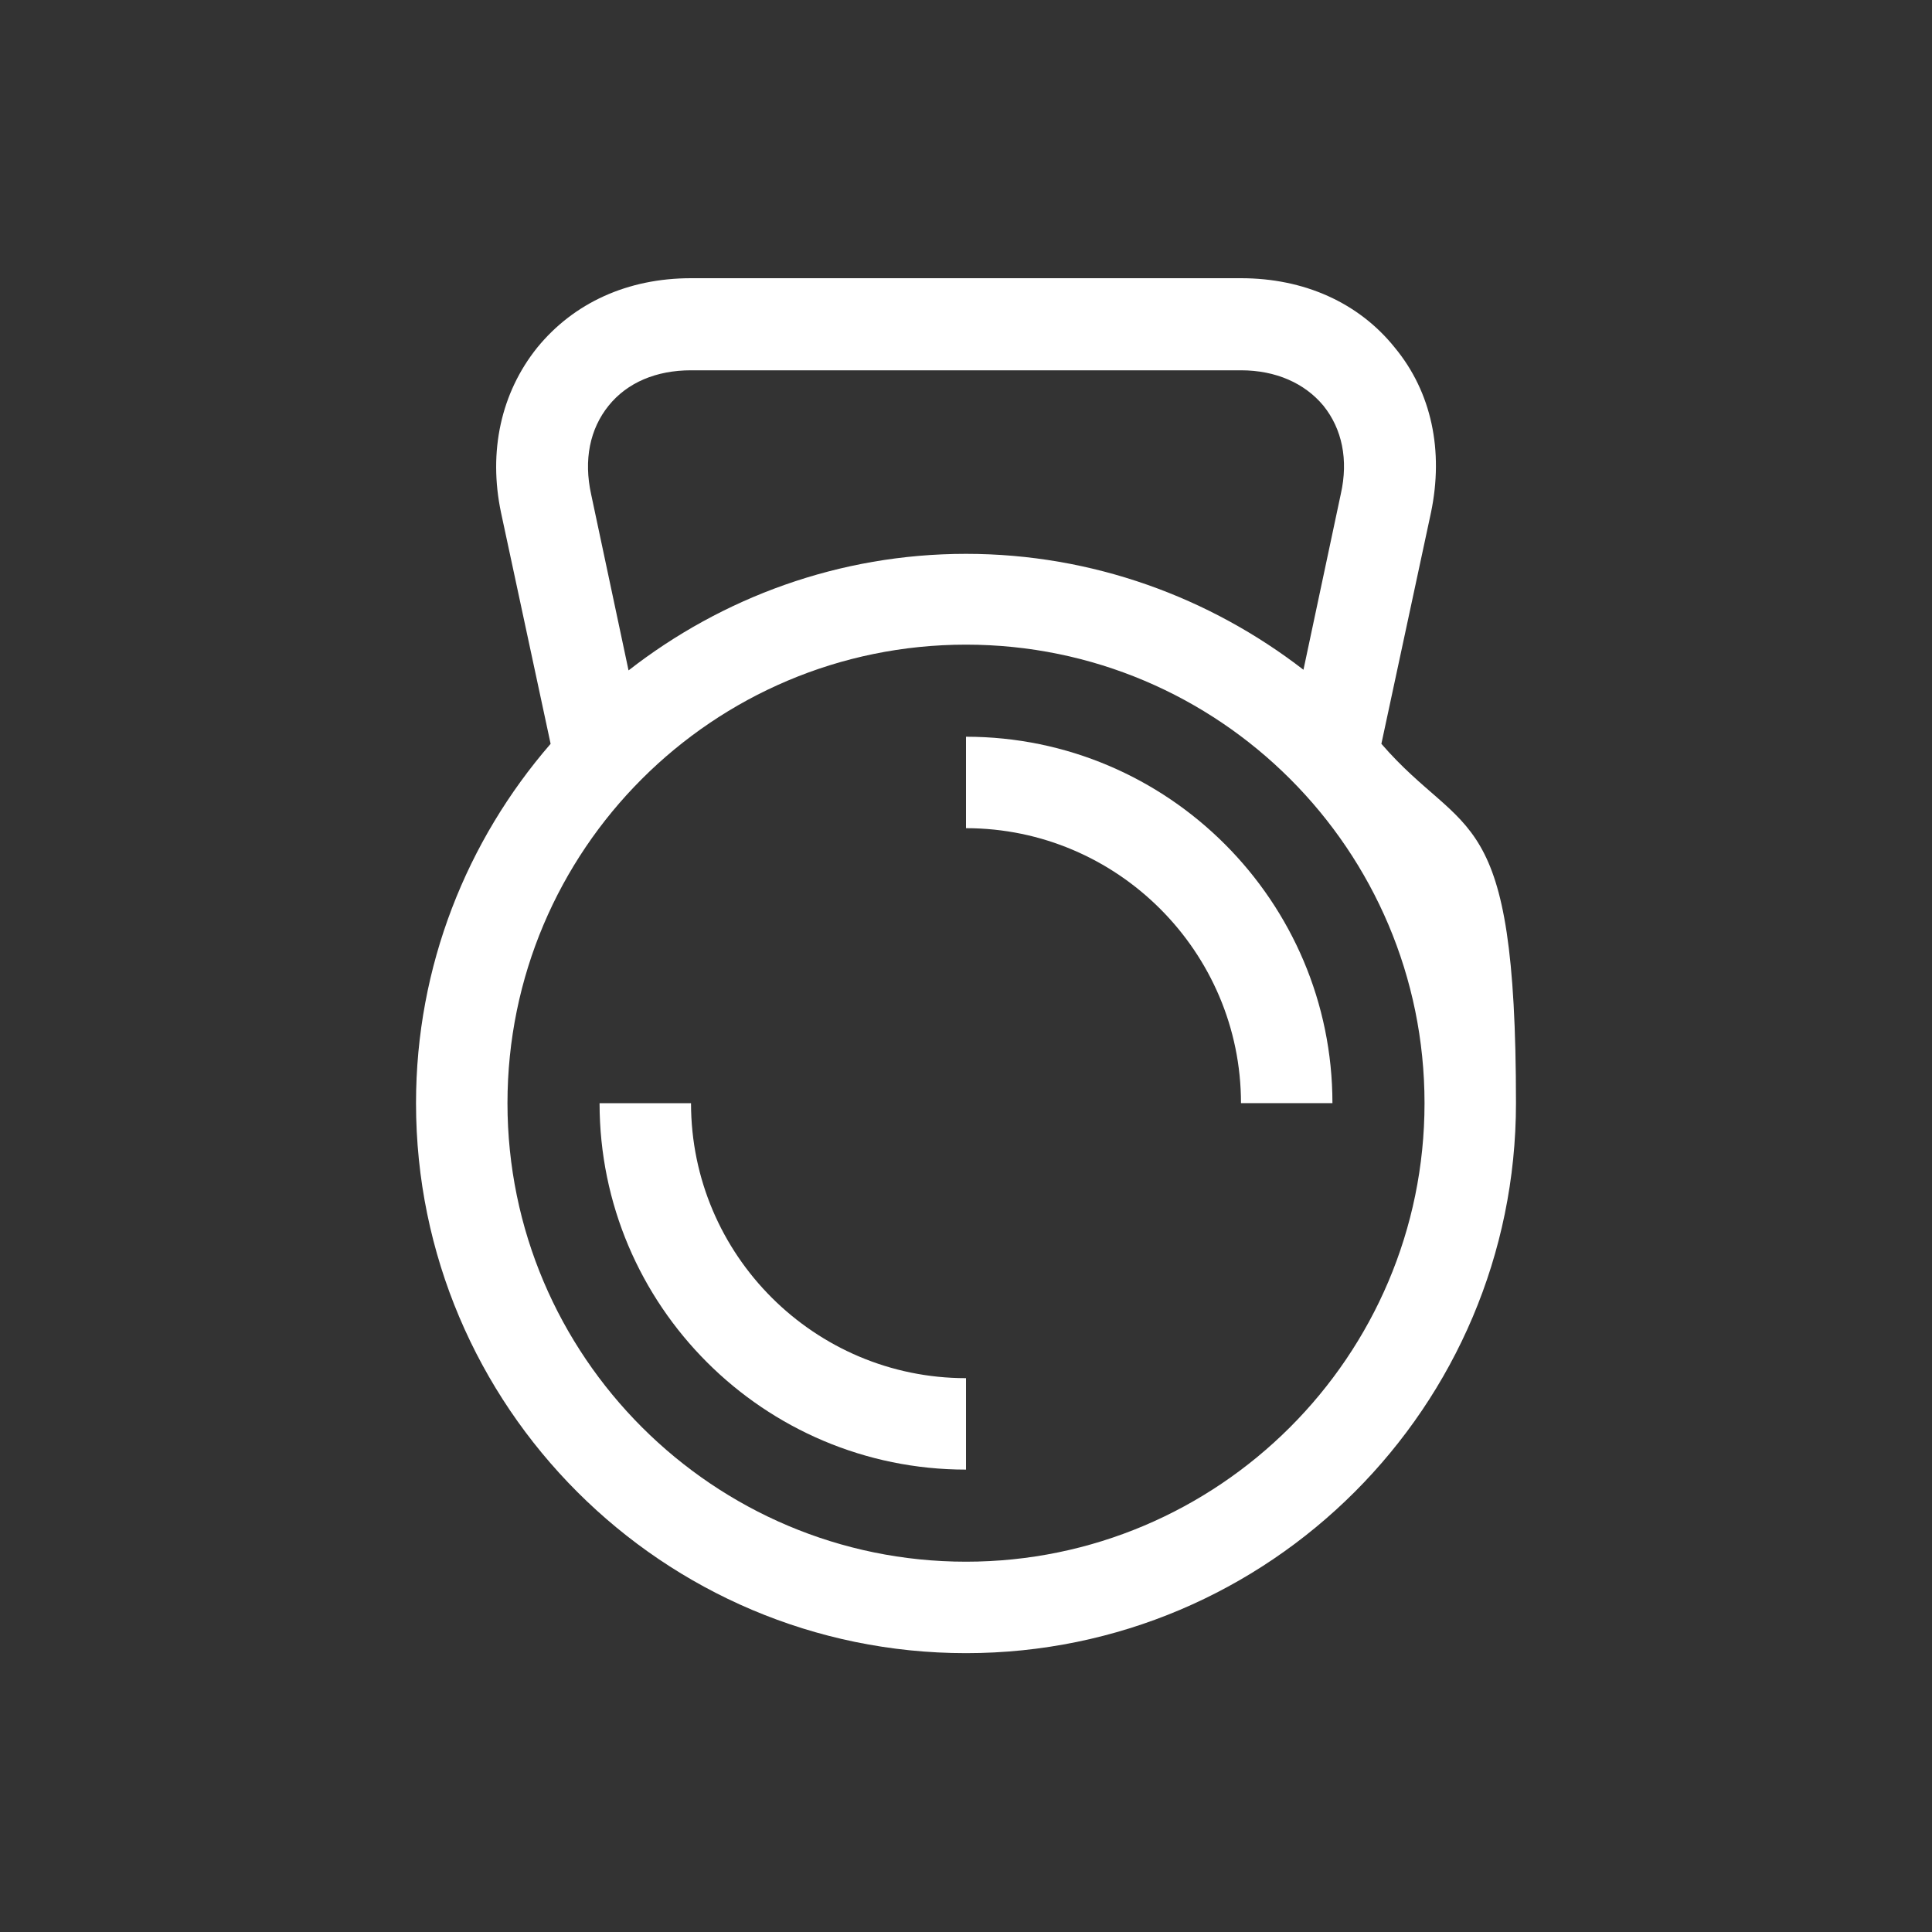 <?xml version="1.0" encoding="UTF-8"?> <svg xmlns="http://www.w3.org/2000/svg" id="Capa_1" data-name="Capa 1" version="1.1" viewBox="0 0 300 300"><rect x="0" y="0" width="300" height="300" fill="#333333" stroke="none"/><defs><style> .cls-1 { fill: #fff; stroke-width: 0px; } </style></defs><path class="cls-1" d="M214.5,115.5l7.7-35.9c2-9.6.1-18.7-5.6-25.6-5.6-7-14.1-10.8-23.9-10.8h-85.4c-9.8,0-18.2,3.8-23.9,10.8-5.6,7-7.6,16.1-5.6,25.6l7.7,35.9c-13,15-20.9,34.5-20.9,55.8,0,47.1,38.3,85.4,85.4,85.4s85.4-38.3,85.4-85.4-7.9-40.8-20.9-55.8ZM94.5,63c2.9-3.6,7.4-5.5,12.8-5.5h85.4c5.4,0,9.9,2,12.8,5.5,2.9,3.6,3.9,8.4,2.7,13.7l-5.8,27.3c-14.5-11.2-32.7-18-52.4-18s-37.9,6.8-52.4,18.1l-5.8-27.3c-1.2-5.4-.2-10.2,2.7-13.8ZM150,242.5c-39.2,0-71.2-31.9-71.2-71.2s31.9-71.2,71.2-71.2,71.2,31.9,71.2,71.2-32,71.2-71.2,71.2Z"></path><path class="cls-1" d="M107.3,171.3h-14.2c0,31.4,25.5,56.9,56.9,56.9v-14.2c-23.5,0-42.7-19.1-42.7-42.7Z"></path><path class="cls-1" d="M150,114.4v14.2c23.5,0,42.7,19.2,42.7,42.7h14.2c0-31.3-25.5-56.9-56.9-56.9Z"></path></svg> 